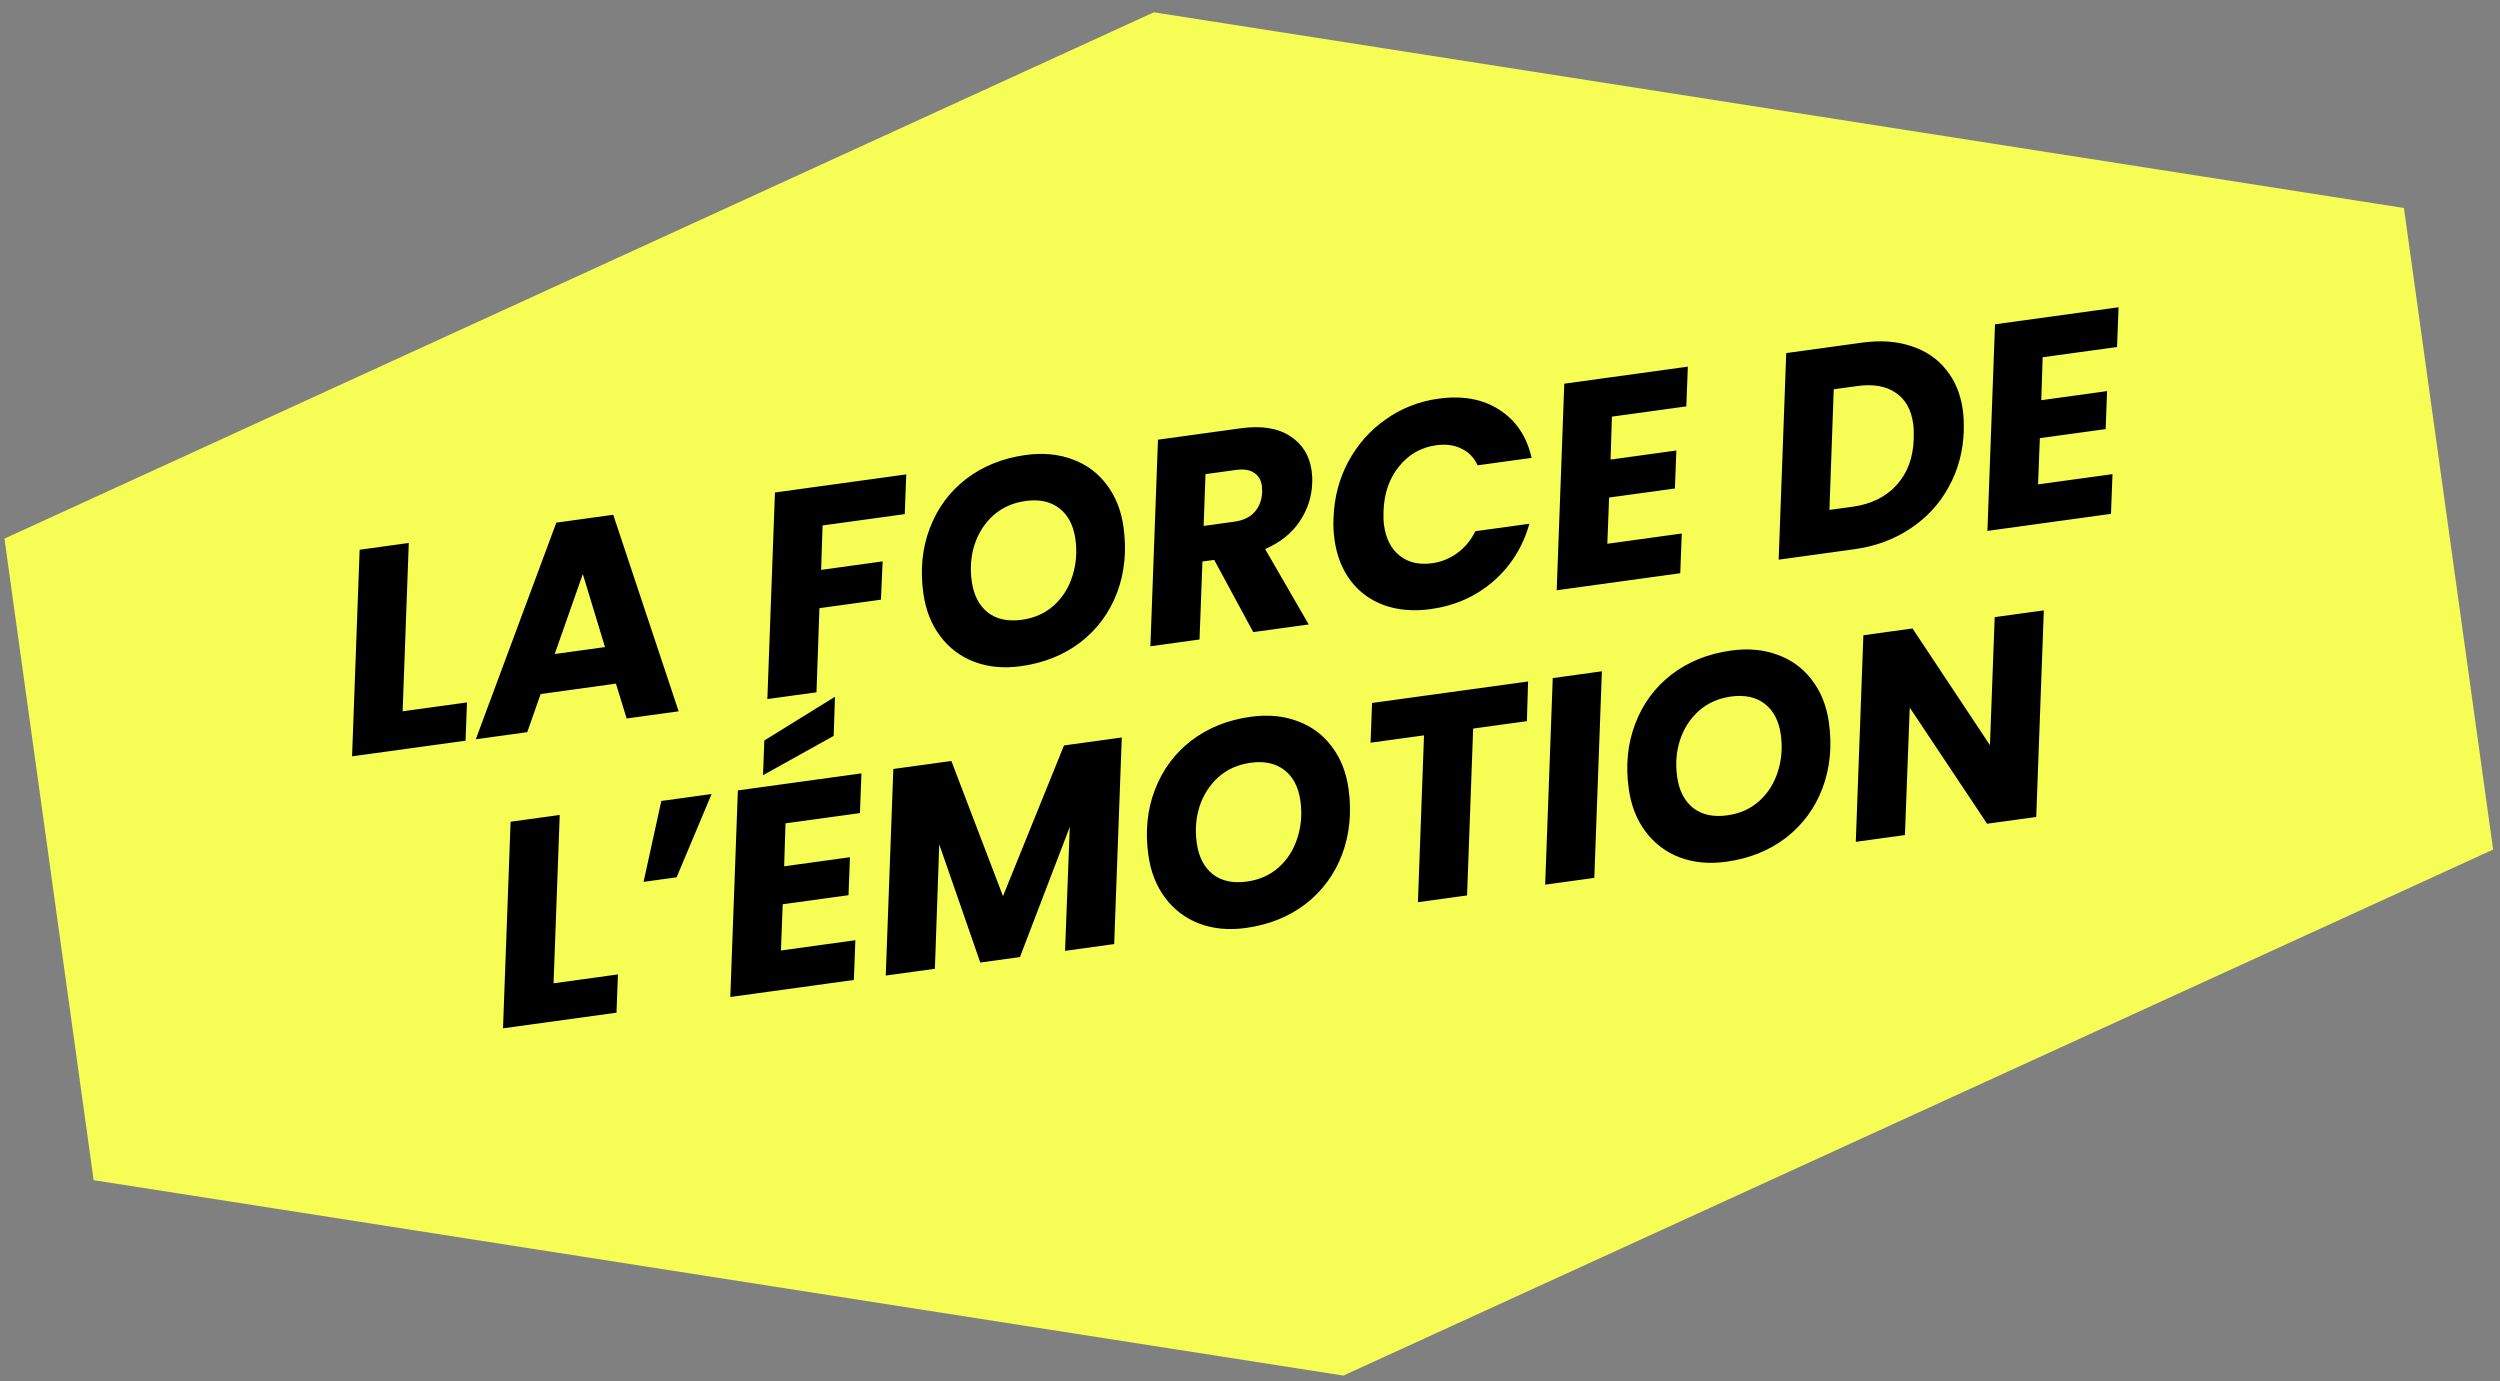 <svg width="181" height="100" viewBox="0 0 181 100" fill="none" xmlns="http://www.w3.org/2000/svg">
<rect x="0" y="0" width="181" height="100" fill="#808080" stroke="none"/>
<path d="M180.502 61.509L97.259 99.592L6.78 85.445L0.322 38.995L83.536 0.891L174.044 15.059L180.502 61.509Z" fill="#F6FD54"/>
<path d="M29.15 51.498L33.809 50.856L33.707 53.626L25.49 54.758L26.038 39.801L29.596 39.311L29.15 51.498ZM44.594 49.496L39.143 50.248L38.171 53.01L34.447 53.523L40.279 37.838L44.398 37.27L49.134 51.499L45.369 52.018L44.594 49.496ZM43.802 46.849L42.196 41.559L40.161 47.351L43.802 46.849ZM65.613 34.346L65.504 37.223L59.554 38.043L59.45 41.258L63.902 40.644L63.779 43.417L59.327 44.031L59.114 50.123L55.557 50.613L56.106 35.656L65.613 34.346ZM73.902 48.233C72.668 48.403 71.544 48.297 70.529 47.913C69.529 47.529 68.707 46.907 68.065 46.049C67.422 45.19 67.017 44.158 66.85 42.952C66.612 41.246 66.769 39.677 67.318 38.244C67.866 36.798 68.74 35.611 69.94 34.682C71.153 33.752 72.592 33.172 74.256 32.942C75.504 32.77 76.636 32.876 77.65 33.259C78.663 33.628 79.49 34.242 80.132 35.1C80.773 35.944 81.176 36.963 81.342 38.156C81.579 39.861 81.425 41.444 80.879 42.904C80.331 44.351 79.451 45.546 78.24 46.49C77.026 47.421 75.581 48.002 73.902 48.233ZM73.986 44.872C74.901 44.746 75.673 44.399 76.301 43.832C76.929 43.265 77.375 42.56 77.639 41.718C77.916 40.861 77.99 39.967 77.86 39.038C77.722 38.04 77.335 37.295 76.701 36.803C76.067 36.31 75.251 36.133 74.253 36.271C73.337 36.397 72.559 36.745 71.917 37.314C71.289 37.881 70.836 38.586 70.558 39.43C70.291 40.258 70.224 41.144 70.355 42.087C70.494 43.085 70.881 43.837 71.517 44.343C72.151 44.835 72.974 45.011 73.986 44.872ZM89.807 31.011C91.319 30.802 92.518 30.99 93.405 31.575C94.29 32.145 94.809 32.978 94.961 34.073C95.005 34.392 95.019 34.694 95.002 34.979C94.971 35.973 94.668 36.898 94.095 37.754C93.522 38.611 92.688 39.276 91.596 39.752L94.751 45.21L90.736 45.764L87.909 40.536L87.056 40.654L86.845 46.3L83.288 46.791L83.837 31.834L89.807 31.011ZM91.382 35.627C91.379 35.401 91.373 35.254 91.363 35.184C91.301 34.74 91.108 34.421 90.784 34.225C90.472 34.014 90.039 33.946 89.484 34.023L87.279 34.327L87.143 38.077L89.348 37.773C90 37.683 90.491 37.452 90.821 37.082C91.165 36.709 91.352 36.224 91.382 35.627ZM96.548 37.501C96.597 36.024 96.952 34.668 97.614 33.432C98.288 32.18 99.192 31.158 100.326 30.366C101.457 29.56 102.731 29.059 104.145 28.864C105.879 28.625 107.343 28.89 108.538 29.658C109.748 30.424 110.531 31.588 110.89 33.149L106.979 33.689C106.716 33.117 106.32 32.712 105.792 32.474C105.276 32.22 104.672 32.141 103.978 32.237C102.883 32.388 101.986 32.9 101.287 33.774C100.587 34.633 100.214 35.709 100.167 37.002C100.152 37.4 100.165 37.744 100.205 38.035C100.34 39.006 100.718 39.738 101.338 40.232C101.958 40.726 102.739 40.908 103.682 40.778C104.362 40.684 104.971 40.438 105.509 40.039C106.061 39.638 106.496 39.111 106.816 38.459L110.727 37.92C110.253 39.597 109.38 40.989 108.106 42.097C106.831 43.192 105.326 43.858 103.593 44.097C102.345 44.27 101.222 44.177 100.225 43.82C99.229 43.462 98.419 42.875 97.796 42.056C97.174 41.237 96.78 40.239 96.616 39.06C96.543 38.533 96.52 38.013 96.548 37.501ZM116.702 30.165L116.605 33.273L121.369 32.616L121.263 35.366L116.499 36.022L116.371 39.368L121.759 38.625L121.651 41.502L112.705 42.735L113.254 27.778L122.199 26.545L122.09 29.422L116.702 30.165ZM134.795 24.809C136.14 24.623 137.332 24.706 138.37 25.058C139.42 25.394 140.263 25.963 140.897 26.766C141.544 27.553 141.948 28.529 142.11 29.694C142.166 30.096 142.188 30.608 142.176 31.232C142.125 32.695 141.761 34.038 141.083 35.262C140.419 36.484 139.491 37.488 138.3 38.274C137.123 39.058 135.772 39.556 134.246 39.766L128.775 40.52L129.323 25.563L134.795 24.809ZM134.136 36.686C135.481 36.501 136.545 35.972 137.329 35.101C138.112 34.23 138.521 33.107 138.556 31.731C138.568 31.305 138.554 30.954 138.515 30.677C138.373 29.651 137.951 28.903 137.25 28.434C136.546 27.952 135.619 27.79 134.468 27.949L132.762 28.184L132.451 36.918L134.136 36.686ZM147.887 25.866L147.789 28.974L152.553 28.317L152.448 31.067L147.684 31.723L147.556 35.069L152.944 34.327L152.835 37.203L143.89 38.436L144.438 23.479L153.384 22.246L153.275 25.123L147.887 25.866ZM40.078 71.19L44.738 70.548L44.635 73.318L36.418 74.45L36.967 59.493L40.524 59.003L40.078 71.19ZM47.879 57.989L51.52 57.487L48.987 63.517L46.595 63.847L47.879 57.989ZM56.871 59.611L56.773 62.72L61.537 62.063L61.432 64.812L56.668 65.469L56.54 68.815L61.928 68.072L61.819 70.949L52.874 72.182L53.422 57.225L62.368 55.992L62.259 58.868L56.871 59.611ZM60.358 53.28L55.241 56.126L55.337 53.612L60.452 50.447L60.358 53.28ZM81.216 53.393L80.667 68.35L77.11 68.841L77.452 59.869L73.844 69.291L70.973 69.687L68.002 61.13L67.686 70.14L64.129 70.63L64.677 55.673L68.879 55.094L72.616 64.882L77.034 53.97L81.216 53.393ZM90.194 67.186C88.96 67.356 87.835 67.249 86.821 66.866C85.82 66.481 84.999 65.86 84.356 65.001C83.714 64.143 83.309 63.111 83.141 61.904C82.904 60.199 83.06 58.63 83.61 57.197C84.158 55.751 85.032 54.563 86.231 53.635C87.445 52.704 88.883 52.124 90.548 51.895C91.796 51.723 92.927 51.828 93.942 52.212C94.954 52.581 95.782 53.194 96.424 54.053C97.064 54.897 97.468 55.916 97.633 57.108C97.871 58.814 97.716 60.397 97.17 61.857C96.622 63.303 95.743 64.499 94.531 65.443C93.318 66.373 91.872 66.954 90.194 67.186ZM90.278 63.825C91.193 63.699 91.965 63.352 92.593 62.785C93.22 62.218 93.667 61.513 93.931 60.671C94.207 59.813 94.281 58.92 94.152 57.991C94.013 56.992 93.627 56.247 92.993 55.755C92.359 55.263 91.543 55.086 90.544 55.224C89.629 55.35 88.85 55.697 88.209 56.266C87.581 56.834 87.128 57.539 86.849 58.383C86.583 59.211 86.515 60.096 86.646 61.039C86.785 62.038 87.172 62.79 87.808 63.296C88.442 63.788 89.265 63.964 90.278 63.825ZM110.634 49.338L110.546 52.212L106.656 52.748L106.216 64.829L102.658 65.319L103.098 53.239L99.229 53.772L99.338 50.895L110.634 49.338ZM115.976 48.602L115.428 63.559L111.871 64.049L112.419 49.092L115.976 48.602ZM124.974 62.391C123.74 62.561 122.616 62.455 121.601 62.072C120.601 61.687 119.779 61.065 119.137 60.207C118.494 59.348 118.089 58.316 117.922 57.11C117.684 55.404 117.841 53.835 118.39 52.403C118.938 50.956 119.812 49.769 121.012 48.84C122.225 47.91 123.664 47.33 125.328 47.1C126.576 46.928 127.708 47.034 128.722 47.417C129.735 47.786 130.562 48.4 131.204 49.258C131.845 50.103 132.248 51.121 132.414 52.314C132.651 54.019 132.497 55.602 131.951 57.062C131.403 58.509 130.523 59.704 129.312 60.648C128.098 61.579 126.653 62.16 124.974 62.391ZM125.058 59.03C125.974 58.904 126.745 58.557 127.373 57.99C128.001 57.423 128.447 56.719 128.712 55.877C128.988 55.019 129.062 54.125 128.932 53.196C128.793 52.198 128.407 51.453 127.773 50.961C127.139 50.469 126.323 50.291 125.325 50.429C124.409 50.555 123.631 50.903 122.989 51.472C122.361 52.039 121.908 52.744 121.63 53.588C121.363 54.416 121.296 55.302 121.427 56.245C121.566 57.243 121.953 57.995 122.589 58.501C123.223 58.993 124.046 59.17 125.058 59.03ZM147.424 59.148L143.867 59.638L138.266 51.231L137.917 60.458L134.36 60.949L134.908 45.992L138.466 45.501L144.072 53.95L144.416 44.681L147.973 44.191L147.424 59.148Z" fill="black"/>
</svg>
